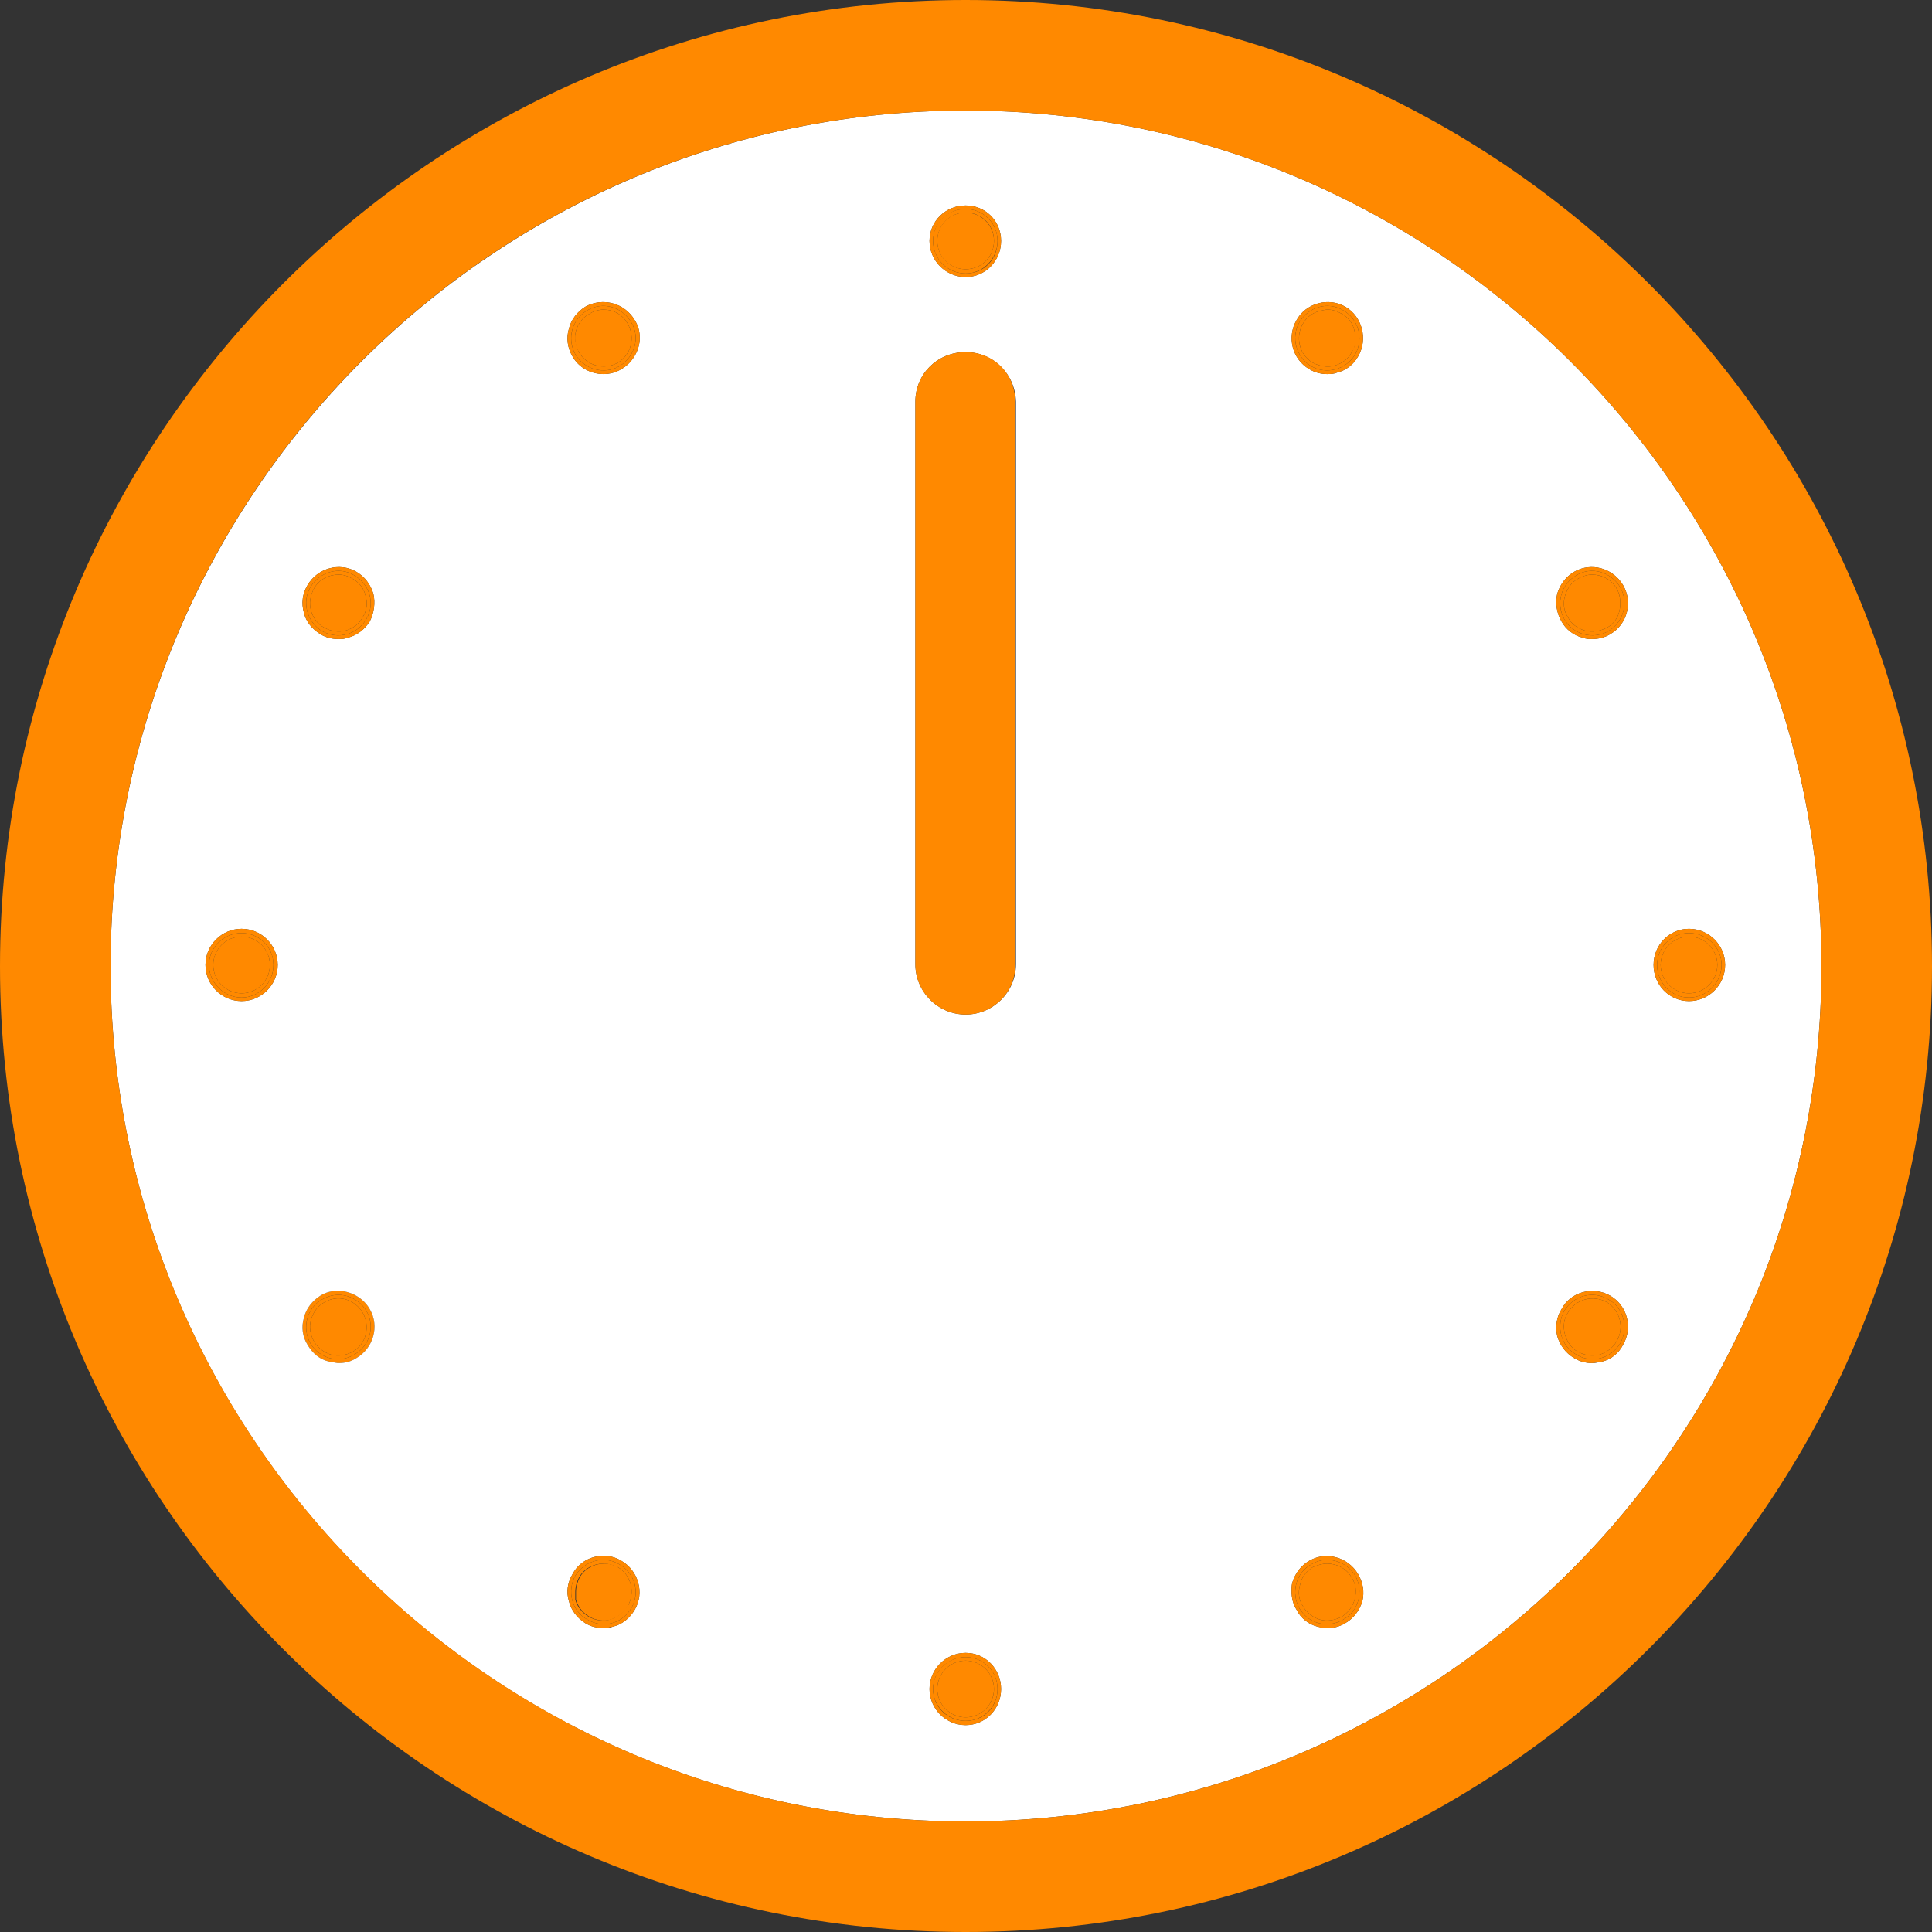 <?xml version="1.0" encoding="UTF-8"?><svg id="_レイヤー_2" xmlns="http://www.w3.org/2000/svg" viewBox="0 0 27.27 27.27"><rect x="0" y="0" width="27.27" height="27.27" fill="#333333" stroke="none"/><defs><style>.cls-1{fill:#fff;}.cls-2{fill:#ff8900;}</style></defs><g id="_レイヤー_3"><path class="cls-2" d="M4.98,19.08c-.1.05-.2.07-.31.04-.1-.03-.19-.1-.24-.19s-.07-.2-.04-.3c.03-.11.09-.19.19-.25.09-.05.19-.07.3-.04.1.03.19.1.24.19.11.19.05.44-.14.55Z"/><path class="cls-2" d="M4.78,19.24c-.05,0-.09-.01-.13-.02-.14-.03-.24-.12-.31-.24-.07-.11-.09-.25-.05-.38.03-.13.12-.24.23-.31.08-.05.16-.07.25-.07.18,0,.36.1.45.26.14.24.05.55-.19.69-.08.05-.16.07-.25.07ZM4.38,18.96c.13.22.41.29.62.16.22-.12.3-.4.17-.62-.13-.21-.4-.29-.62-.16-.22.12-.29.4-.17.62Z"/><path class="cls-2" d="M18.94,4.43c.13.07.19.2.19.34,0,.07,0,.14-.05.2-.05.1-.14.16-.24.19s-.21.01-.31-.04c-.19-.11-.25-.36-.14-.55.05-.09.14-.16.24-.18.04-.01.07-.02.11-.02.07,0,.13.02.2.06Z"/><path class="cls-2" d="M4.78,8.11c.07,0,.13.02.2.06.09.05.16.14.18.24.03.1.02.21-.04.3-.05.1-.14.16-.24.19s-.21.01-.3-.04c-.1-.05-.16-.14-.19-.24-.03-.11-.01-.21.04-.31.07-.13.21-.2.35-.2Z"/><path class="cls-1" d="M3.41,14.13c.28,0,.51-.23.51-.51s-.23-.51-.51-.51-.51.23-.51.51.23.51.51.51ZM5.03,8.07c-.24-.14-.55-.05-.69.19-.07.12-.09.25-.05.39.03.13.12.23.23.3.08.05.17.07.26.07.04,0,.08,0,.13-.02.13-.03.24-.12.31-.23.06-.12.08-.26.05-.39-.04-.13-.12-.24-.24-.31ZM8.96,4.52c-.14-.24-.45-.33-.7-.19-.11.07-.2.18-.23.31-.04.13-.02.27.05.39.09.16.26.25.44.25.08,0,.17-.02.25-.07.16-.09.26-.27.26-.44,0-.09-.02-.17-.07-.25ZM8.26,22.91c.08.05.17.07.26.07.04,0,.08,0,.13-.02.13-.03.24-.12.31-.24.14-.24.05-.55-.19-.69-.08-.05-.17-.07-.25-.07-.18,0-.35.09-.44.26-.07.12-.09.25-.05.38.03.13.12.24.23.31ZM13.63,4.97c-.4,0-.71.31-.71.7v7.94c0,.39.32.71.71.71s.71-.32.71-.71v-7.94c-.01-.39-.32-.7-.71-.7ZM13.63,2.9c-.28,0-.51.22-.51.5s.23.51.51.51.5-.23.5-.51-.22-.5-.5-.5ZM14.13,23.84c0-.28-.22-.51-.5-.51s-.51.23-.51.51.23.51.51.51.5-.23.5-.51ZM19.23,22.6c.03-.13.01-.26-.06-.38-.14-.24-.45-.33-.69-.19-.12.07-.2.18-.24.31-.01.04-.01.08-.01.12,0,.09.02.18.07.26.06.12.17.21.3.24.05.01.09.02.14.02.08,0,.17-.02.25-.07.12-.07.2-.18.24-.31ZM19.17,5.03c.14-.24.06-.56-.18-.7s-.56-.05-.69.19c-.14.24-.06.55.18.69.08.05.17.07.25.07.05,0,.09,0,.14-.02.13-.03.24-.12.3-.23ZM23.84,14.13c.28,0,.51-.23.51-.51s-.23-.51-.51-.51-.5.23-.5.51.22.51.5.51ZM13.63,1.56c6.66,0,12.08,5.42,12.08,12.08s-5.42,12.07-12.08,12.07S1.56,20.3,1.56,13.64,6.98,1.56,13.63,1.56ZM22.73,8.95c.24-.14.32-.45.18-.69s-.45-.33-.69-.19c-.12.07-.2.18-.24.31-.03.13-.01.27.06.39.06.11.17.2.3.23.05.02.09.02.13.02.09,0,.18-.02.26-.07ZM22.91,18.98c.14-.24.06-.55-.18-.69s-.56-.06-.69.19c-.07.11-.09.25-.06.38.04.13.12.24.24.31.08.05.17.07.25.07.05,0,.09-.01.14-.02.13-.03.24-.12.3-.24ZM4.77,18.22c-.09,0-.17.02-.25.07-.11.07-.2.18-.23.31-.04.13-.02.27.05.38.07.12.17.21.31.24.04,0,.08.02.13.02.09,0,.17-.02.25-.07.24-.14.33-.45.19-.69-.09-.16-.27-.26-.45-.26Z"/><path class="cls-2" d="M22.91,8.26c.14.24.06.55-.18.69-.08.05-.17.07-.26.07-.04,0-.08,0-.13-.02-.13-.03-.24-.12-.3-.23-.07-.12-.09-.26-.06-.39.04-.13.12-.24.24-.31.24-.14.55-.05.69.19ZM22.87,8.29c-.13-.22-.41-.3-.62-.17-.22.13-.29.4-.17.62.13.22.4.29.62.17.22-.13.29-.41.17-.62Z"/><circle class="cls-2" cx="13.63" cy="23.84" r=".4"/><path class="cls-2" d="M14.03,23.84c0-.22-.18-.4-.4-.4s-.4.18-.4.4.18.4.4.4.4-.18.4-.4ZM13.63,23.39c.25,0,.45.2.45.45s-.2.45-.45.45-.46-.2-.46-.45.2-.45.46-.45Z"/><path class="cls-2" d="M8.29,4.38c.22-.13.49-.05.62.17.13.21.05.49-.17.62-.21.12-.49.05-.62-.17-.12-.22-.05-.49.17-.62ZM8.17,4.97c.11.19.35.26.55.15.19-.11.25-.36.14-.55-.07-.13-.2-.2-.34-.2-.07,0-.14.02-.2.06-.1.05-.16.14-.19.24s0,.21.04.3Z"/><path class="cls-2" d="M8.77,22.03c.24.14.33.45.19.69-.07.12-.18.21-.31.24-.05.01-.09.02-.13.02-.09,0-.18-.02-.26-.07-.11-.07-.2-.18-.23-.31-.04-.13-.02-.26.05-.38.09-.17.26-.26.44-.26.08,0,.17.02.25.07ZM8.91,22.7c.13-.22.05-.5-.17-.62-.21-.13-.49-.05-.62.16-.12.22-.05.5.17.62.22.13.49.06.62-.16Z"/><path class="cls-2" d="M19.08,22.27c-.07-.13-.21-.2-.35-.2-.06,0-.13.02-.2.05-.09.06-.16.14-.18.25-.03.1-.02.21.04.3.05.09.14.16.24.19s.21.01.31-.04c.09-.06.15-.14.18-.24.03-.11.02-.22-.04-.31ZM19.13,22.24c.12.22.05.5-.17.62-.22.13-.49.06-.62-.16-.12-.22-.05-.5.17-.62.21-.13.49-.05.62.16Z"/><path class="cls-2" d="M3.41,14.02c.22,0,.4-.18.4-.4s-.18-.4-.4-.4-.4.18-.4.4.18.4.4.4ZM3.41,13.17c.25,0,.45.2.45.45s-.2.46-.45.46-.46-.21-.46-.46.21-.45.46-.45Z"/><path class="cls-2" d="M23.84,13.17c-.25,0-.45.2-.45.45s.2.46.45.46.46-.21.46-.46-.21-.45-.46-.45ZM23.34,13.62c0-.28.22-.51.5-.51s.51.23.51.51-.23.51-.51.51-.5-.23-.5-.51Z"/><path class="cls-2" d="M8.72,5.12c-.2.11-.44.04-.55-.15-.05-.09-.07-.2-.04-.3s.09-.19.19-.24c.06-.04.13-.06.2-.06.14,0,.27.07.34.2.11.19.05.44-.14.55Z"/><circle class="cls-2" cx="3.41" cy="13.62" r=".4"/><path class="cls-2" d="M19.13,5c.12-.22.05-.49-.17-.62s-.49-.05-.62.17c-.12.21-.05.49.17.62.21.12.49.05.62-.17ZM18.99,4.33c.24.14.32.46.18.7-.06.11-.17.2-.3.23-.05.02-.09.02-.14.02-.08,0-.17-.02-.25-.07-.24-.14-.32-.45-.18-.69.13-.24.45-.33.69-.19Z"/><path class="cls-2" d="M22.87,8.52c0-.07-.01-.14-.05-.21-.07-.13-.21-.2-.35-.2-.06,0-.13.02-.2.06-.09.05-.15.14-.18.24s-.02.21.04.3c.05.1.14.16.24.19s.21.01.31-.04c.13-.07.19-.2.19-.34ZM22.25,8.12c.21-.13.49-.05.62.17.12.21.05.49-.17.62-.22.12-.49.05-.62-.17-.12-.22-.05-.49.17-.62Z"/><path class="cls-2" d="M14.03,3.4c0,.23-.18.4-.4.4s-.4-.17-.4-.4.18-.4.4-.4.4.18.4.4Z"/><path class="cls-2" d="M19.13,4.77c0-.14-.06-.27-.19-.34-.07-.04-.13-.06-.2-.06-.04,0-.07.01-.11.02-.1.02-.19.09-.24.18-.11.19-.05.44.14.55.1.05.21.07.31.04s.19-.09.24-.19c.04-.06.05-.13.05-.2ZM19.13,5c-.13.22-.41.29-.62.17-.22-.13-.29-.41-.17-.62.13-.22.4-.3.62-.17s.29.4.17.62Z"/><path class="cls-2" d="M13.63,2.95c.25,0,.45.2.45.45s-.2.46-.45.46-.46-.2-.46-.46.2-.45.46-.45ZM13.63,3.8c.22,0,.4-.17.4-.4s-.18-.4-.4-.4-.4.18-.4.4.18.4.4.4Z"/><path class="cls-2" d="M4.55,18.34c.22-.13.49-.05.62.16.13.22.05.5-.17.62-.21.13-.49.06-.62-.16-.12-.22-.05-.5.17-.62ZM4.67,19.12c.11.03.21.01.31-.04.19-.11.25-.36.14-.55-.05-.09-.14-.16-.24-.19-.11-.03-.21-.01-.3.04-.1.06-.16.14-.19.25-.03.1-.01.21.04.3s.14.16.24.19Z"/><path class="cls-2" d="M3.41,14.08c.25,0,.45-.21.45-.46s-.2-.45-.45-.45-.46.2-.46.45.21.46.46.46ZM3.41,13.11c.28,0,.51.23.51.51s-.23.51-.51.51-.51-.23-.51-.51.23-.51.51-.51Z"/><path class="cls-2" d="M14.33,5.67v7.94c.01.39-.31.71-.7.71s-.71-.32-.71-.71v-7.94c0-.39.31-.7.71-.7s.7.31.7.7Z"/><path class="cls-2" d="M9.03,4.77c0,.17-.1.35-.26.44-.08.05-.17.07-.25.07-.18,0-.35-.09-.44-.25-.07-.12-.09-.26-.05-.39.03-.13.12-.24.23-.31.25-.14.56-.05.7.19.05.08.07.16.07.25ZM8.74,5.17c.22-.13.3-.41.17-.62-.13-.22-.4-.3-.62-.17s-.29.4-.17.62c.13.22.41.29.62.17Z"/><path class="cls-2" d="M22.13,18.53c.11-.19.35-.26.55-.15.19.12.25.36.14.55-.05.09-.14.16-.24.19-.11.03-.21.01-.31-.04-.09-.05-.15-.14-.18-.24-.03-.11-.02-.22.04-.31Z"/><path class="cls-2" d="M18.73,22.07c.14,0,.28.07.35.2.06.09.07.2.04.31-.03.1-.09.18-.18.24-.1.05-.21.07-.31.04s-.19-.1-.24-.19c-.06-.09-.07-.2-.04-.3.02-.11.09-.19.18-.25.07-.03.14-.05.2-.05Z"/><path class="cls-2" d="M22.87,18.96c-.13.22-.41.29-.62.16-.22-.12-.29-.4-.17-.62.13-.21.4-.29.62-.16.22.12.29.4.17.62ZM22.68,18.38c-.2-.11-.44-.04-.55.15-.06.09-.07.2-.04.31.03.1.09.19.18.24.1.05.2.07.31.04.1-.03.19-.1.24-.19.11-.19.05-.43-.14-.55Z"/><path class="cls-2" d="M19.17,22.22c.07.12.09.25.06.38-.04.13-.12.24-.24.31-.08.05-.17.07-.25.07-.05,0-.09,0-.14-.02-.13-.03-.24-.12-.3-.24-.05-.08-.07-.17-.07-.26,0-.04,0-.08.01-.12.04-.13.12-.24.24-.31.24-.14.55-.05.69.19ZM18.96,22.86c.22-.12.29-.4.17-.62-.13-.21-.41-.29-.62-.16-.22.12-.29.4-.17.62.13.22.4.29.62.16Z"/><path class="cls-2" d="M8.72,22.12c.19.11.25.36.14.55-.05.09-.14.16-.24.19s-.21.01-.3-.04c-.1-.06-.16-.14-.19-.24,0-.04,0-.07,0-.11,0-.07.02-.14.05-.2.07-.13.21-.2.35-.2.07,0,.13.02.2.05Z"/><path class="cls-2" d="M4.58,8.86c.09.05.2.07.3.04s.19-.09.24-.19c.06-.09.07-.2.04-.3-.02-.1-.09-.19-.18-.24-.07-.04-.13-.06-.2-.06-.14,0-.28.07-.35.2-.05.1-.07.2-.04.31.03.1.09.19.19.24ZM4.38,8.29c.13-.22.41-.3.62-.17.22.13.3.4.17.62s-.4.29-.62.17c-.22-.13-.29-.41-.17-.62Z"/><path class="cls-2" d="M22.87,8.52c0,.14-.06.27-.19.34-.1.05-.21.07-.31.04s-.19-.09-.24-.19c-.06-.09-.07-.2-.04-.3s.09-.19.18-.24c.07-.04.14-.06.2-.06.14,0,.28.07.35.2.04.07.05.14.05.21Z"/><path class="cls-2" d="M13.63,25.71c6.66,0,12.08-5.41,12.08-12.07S20.29,1.56,13.63,1.56,1.56,6.98,1.56,13.64s5.42,12.07,12.07,12.07ZM13.63,0c7.52,0,13.64,6.12,13.64,13.64s-6.12,13.63-13.64,13.63S0,21.16,0,13.64,6.12,0,13.63,0Z"/><circle class="cls-2" cx="23.84" cy="13.62" r=".4"/><path class="cls-2" d="M22.73,18.29c.24.14.32.45.18.69-.06.12-.17.21-.3.24-.05,0-.09.02-.14.02-.08,0-.17-.02-.25-.07-.12-.07-.2-.18-.24-.31-.03-.13-.01-.27.06-.38.13-.25.45-.33.69-.19ZM22.87,18.96c.12-.22.05-.5-.17-.62-.22-.13-.49-.05-.62.16-.12.22-.05.5.17.62.21.13.49.06.62-.16Z"/><path class="cls-2" d="M4.78,9.02c-.09,0-.18-.02-.26-.07-.11-.07-.2-.17-.23-.3-.04-.14-.02-.27.05-.39.14-.24.45-.33.69-.19.12.07.2.18.24.31.03.13.01.27-.05.39-.07.11-.18.2-.31.23-.05.02-.09.02-.13.02ZM5,8.12c-.21-.13-.49-.05-.62.17-.12.21-.05.49.17.62.22.12.49.05.62-.17s.05-.49-.17-.62Z"/><path class="cls-2" d="M13.63,23.33c.28,0,.5.23.5.51s-.22.51-.5.51-.51-.23-.51-.51.23-.51.51-.51ZM14.08,23.84c0-.25-.2-.45-.45-.45s-.46.2-.46.45.2.45.46.45.45-.2.45-.45Z"/><path class="cls-2" d="M14.08,3.4c0-.25-.2-.45-.45-.45s-.46.2-.46.45.2.46.46.46.45-.2.45-.46ZM14.13,3.4c0,.28-.22.51-.5.51s-.51-.23-.51-.51.23-.5.51-.5.5.22.5.5Z"/><path class="cls-2" d="M8.86,22.67c.11-.19.05-.44-.14-.55-.07-.03-.13-.05-.2-.05-.14,0-.28.07-.35.2-.03.06-.05.13-.05.2,0,.04,0,.07,0,.11.03.1.09.18.19.24.09.05.2.07.3.04s.19-.1.24-.19ZM8.74,22.08c.22.12.3.4.17.62s-.4.29-.62.16c-.22-.12-.29-.4-.17-.62.13-.21.41-.29.62-.16Z"/><path class="cls-2" d="M23.44,13.62c0,.22.18.4.4.4s.4-.18.4-.4-.18-.4-.4-.4-.4.18-.4.4ZM23.84,14.08c-.25,0-.45-.21-.45-.46s.2-.45.45-.45.46.2.46.45-.21.46-.46.46Z"/></g></svg>